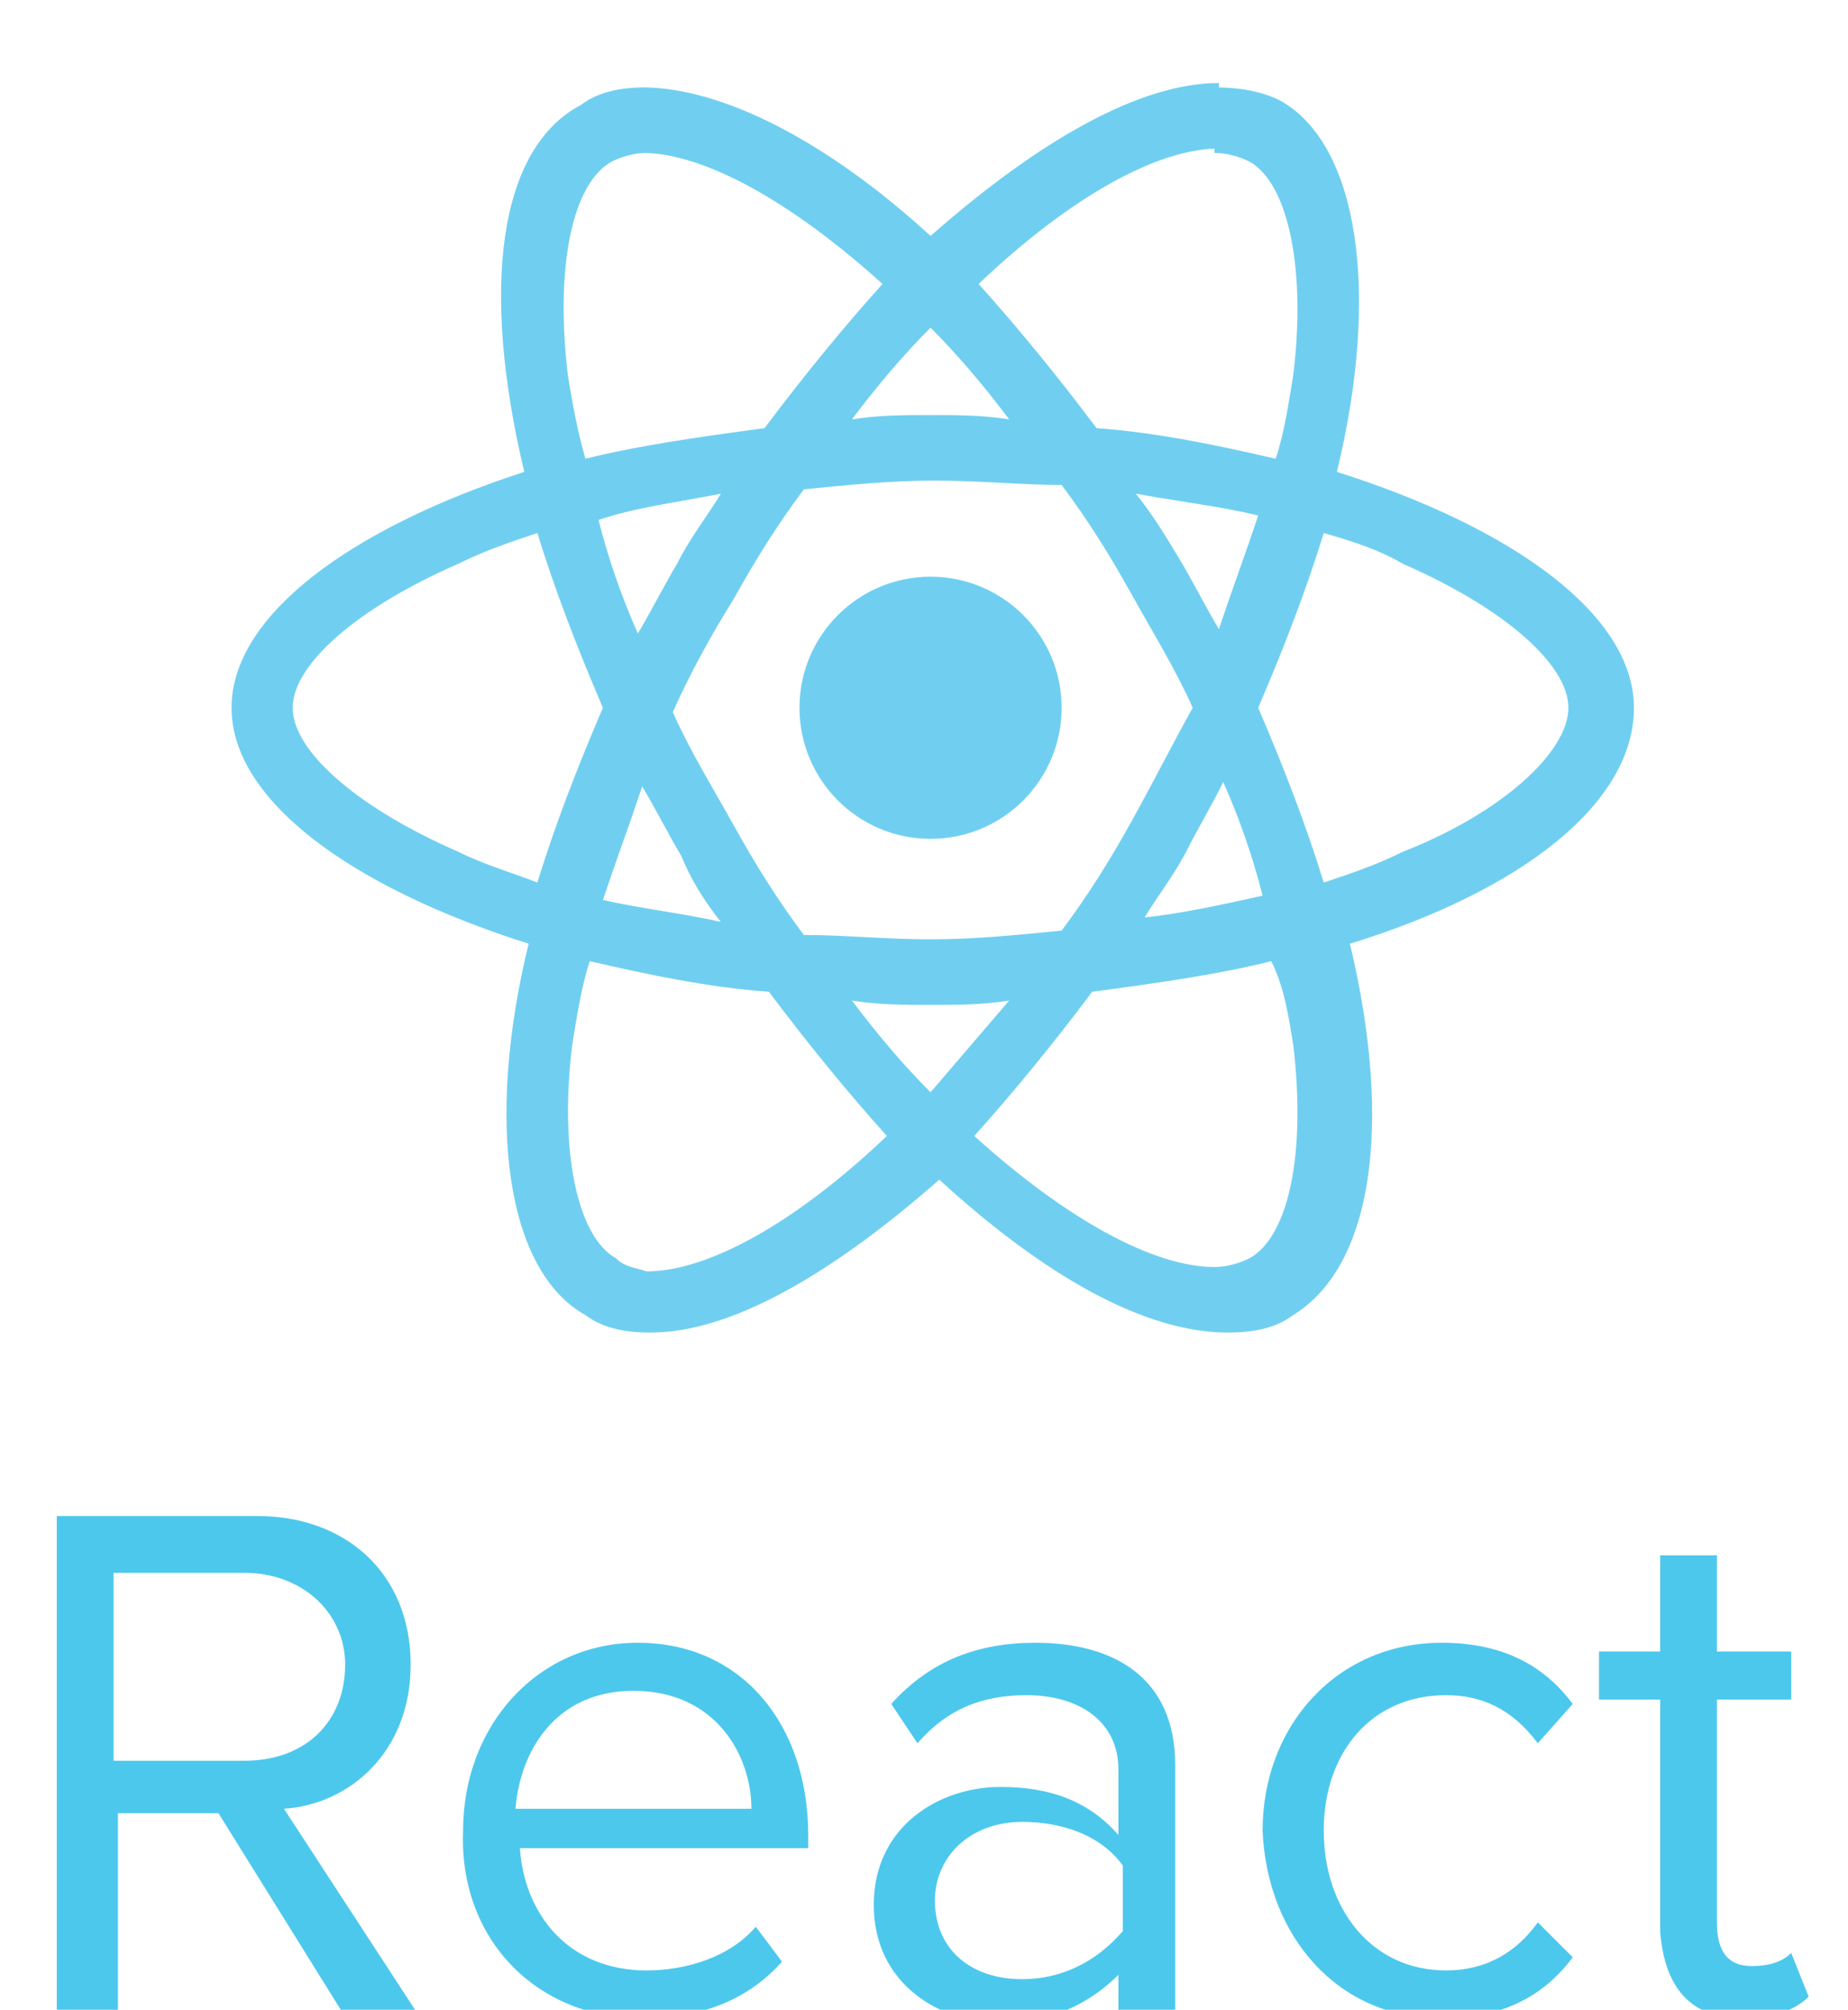<?xml version="1.0" encoding="utf-8"?>
<!-- Generator: Adobe Illustrator 19.0.0, SVG Export Plug-In . SVG Version: 6.00 Build 0)  -->
<svg version="1.1" id="Calque_1" xmlns="http://www.w3.org/2000/svg" xmlns:xlink="http://www.w3.org/1999/xlink" x="0px" y="0px"
	 viewBox="0 0 42.3 46" style="enable-background:new 0 0 42.3 46;" xml:space="preserve">
<style type="text/css">
	.st0{fill:#70CFF0;}
	.st1{fill:#4DC8ED;}
</style>
<path class="st0" d="M37.4,16.2c0-2.1-2.7-4.1-6.8-5.4c1-4.1,0.5-7.5-1.3-8.5C28.9,2.1,28.4,2,27.8,2v1.5c0.3,0,0.6,0.1,0.8,0.2
	c0.9,0.5,1.3,2.5,1,4.9c-0.1,0.6-0.2,1.3-0.4,1.9c-1.3-0.3-2.7-0.6-4.1-0.7c-0.9-1.2-1.8-2.3-2.7-3.3c2.1-2,4.1-3.1,5.5-3.1V1.9
	c-1.8,0-4.1,1.3-6.6,3.5C18.9,3.2,16.5,2,14.7,2v1.5c1.4,0,3.4,1.1,5.5,3c-0.9,1-1.8,2.1-2.7,3.3c-1.5,0.2-2.9,0.4-4.1,0.7
	c-0.2-0.7-0.3-1.3-0.4-1.9c-0.3-2.5,0.1-4.4,1-4.9c0.2-0.1,0.5-0.2,0.8-0.2V2c-0.6,0-1.1,0.1-1.5,0.4C11.4,3.4,11,6.6,12,10.8
	c-4,1.3-6.7,3.3-6.7,5.4s2.7,4.1,6.8,5.4c-1,4.1-0.5,7.5,1.3,8.5c0.4,0.3,0.9,0.4,1.5,0.4c1.8,0,4.1-1.3,6.6-3.5
	c2.4,2.2,4.7,3.5,6.6,3.5c0.6,0,1.1-0.1,1.5-0.4c1.8-1.1,2.3-4.3,1.3-8.5C34.8,20.4,37.4,18.4,37.4,16.2z M28.8,11.8
	c-0.3,0.9-0.6,1.7-0.9,2.6c-0.3-0.5-0.6-1.1-0.9-1.6c-0.3-0.5-0.6-1-1-1.5C27.1,11.5,28,11.6,28.8,11.8z M25.9,18.8
	c-0.5,0.9-1,1.7-1.6,2.5c-1,0.1-2,0.2-3,0.2c-1,0-2-0.1-2.9-0.1c-0.6-0.8-1.1-1.6-1.6-2.5c-0.5-0.9-1-1.7-1.4-2.6
	c0.4-0.9,0.9-1.8,1.4-2.6c0.5-0.9,1-1.7,1.6-2.5c1-0.1,2-0.2,3-0.2s2,0.1,2.9,0.1c0.6,0.8,1.1,1.6,1.6,2.5s1,1.7,1.4,2.6
	C26.8,17.1,26.4,17.9,25.9,18.8z M28,17.9c0.4,0.9,0.7,1.8,0.9,2.6c-0.9,0.2-1.8,0.4-2.7,0.5c0.3-0.5,0.7-1,1-1.6
	C27.4,19,27.7,18.5,28,17.9z M21.3,25c-0.6-0.6-1.2-1.3-1.8-2.1c0.6,0.1,1.2,0.1,1.8,0.1c0.6,0,1.2,0,1.8-0.1
	C22.5,23.6,21.9,24.3,21.3,25z M16.5,21.1c-0.9-0.2-1.8-0.3-2.7-0.5c0.3-0.9,0.6-1.7,0.9-2.6c0.3,0.5,0.6,1.1,0.9,1.6
	C15.8,20.1,16.1,20.6,16.5,21.1z M21.3,7.5c0.6,0.6,1.2,1.3,1.8,2.1c-0.6-0.1-1.2-0.1-1.8-0.1c-0.6,0-1.2,0-1.8,0.1
	C20.1,8.8,20.7,8.1,21.3,7.5z M16.5,11.3c-0.3,0.5-0.7,1-1,1.6c-0.3,0.5-0.6,1.1-0.9,1.6c-0.4-0.9-0.7-1.8-0.9-2.6
	C14.6,11.6,15.5,11.5,16.5,11.3z M10.5,19.5c-2.3-1-3.8-2.3-3.8-3.3s1.5-2.3,3.8-3.3c0.6-0.3,1.2-0.5,1.8-0.7c0.4,1.3,0.9,2.6,1.5,4
	c-0.6,1.4-1.1,2.7-1.5,4C11.8,20,11.1,19.8,10.5,19.5z M14.1,28.8c-0.9-0.5-1.3-2.5-1-4.9c0.1-0.6,0.2-1.3,0.4-1.9
	c1.3,0.3,2.7,0.6,4.1,0.7c0.9,1.2,1.8,2.3,2.7,3.3c-2.1,2-4.1,3.1-5.5,3.1C14.5,29,14.3,29,14.1,28.8z M29.6,23.9
	c0.3,2.5-0.1,4.4-1,4.9c-0.2,0.1-0.5,0.2-0.8,0.2c-1.4,0-3.4-1.1-5.5-3c0.9-1,1.8-2.1,2.7-3.3c1.5-0.2,2.9-0.4,4.1-0.7
	C29.4,22.6,29.5,23.3,29.6,23.9z M32.1,19.5c-0.6,0.3-1.2,0.5-1.8,0.7c-0.4-1.3-0.9-2.6-1.5-4c0.6-1.4,1.1-2.7,1.5-4
	c0.7,0.2,1.3,0.4,1.8,0.7c2.3,1,3.8,2.3,3.8,3.3C35.9,17.2,34.4,18.6,32.1,19.5z"/>
<circle class="st0" cx="21.3" cy="16.2" r="3"/>
<path class="st1" d="M9.5,46l-3-4.6c1.5-0.1,2.9-1.3,2.9-3.3c0-2.1-1.5-3.4-3.5-3.4H1.3V46h1.4v-4.5h2.3L7.8,46L9.5,46z M5.6,40.3
	h-3V36h3c1.3,0,2.3,0.9,2.3,2.1C7.9,39.4,7,40.3,5.6,40.3L5.6,40.3z M14.7,46.2c1.3,0,2.4-0.4,3.2-1.3l-0.6-0.8
	c-0.6,0.7-1.6,1-2.5,1c-1.8,0-2.8-1.3-2.9-2.8h6.6V42c0-2.5-1.5-4.4-3.9-4.4c-2.3,0-4,1.9-4,4.3C10.5,44.4,12.3,46.2,14.7,46.2
	L14.7,46.2z M17.2,41.4h-5.4c0.1-1.3,0.9-2.7,2.7-2.7C16.4,38.7,17.2,40.2,17.2,41.4z M26.9,46v-5.6c0-2-1.4-2.8-3.2-2.8
	c-1.3,0-2.4,0.4-3.3,1.4l0.6,0.9c0.7-0.8,1.5-1.1,2.5-1.1c1.2,0,2.1,0.6,2.1,1.7v1.5c-0.7-0.8-1.6-1.1-2.7-1.1
	c-1.4,0-2.9,0.9-2.9,2.7c0,1.8,1.5,2.7,2.9,2.7c1.1,0,2-0.4,2.7-1.1V46L26.9,46z M23.4,45.3c-1.2,0-2-0.7-2-1.8c0-1,0.8-1.8,2-1.8
	c0.9,0,1.8,0.3,2.3,1v1.5C25.1,44.9,24.3,45.3,23.4,45.3L23.4,45.3z M33,46.2c1.5,0,2.4-0.6,3-1.4L35.2,44c-0.5,0.7-1.2,1.1-2.1,1.1
	c-1.7,0-2.8-1.4-2.8-3.2c0-1.8,1.1-3.1,2.8-3.1c0.8,0,1.5,0.3,2.1,1.1L36,39c-0.6-0.8-1.5-1.4-3-1.4c-2.4,0-4.1,1.9-4.1,4.3
	C29,44.3,30.6,46.2,33,46.2L33,46.2z M39.9,46.2c0.7,0,1.2-0.2,1.5-0.5L41,44.7c-0.2,0.2-0.5,0.3-0.9,0.3c-0.6,0-0.8-0.4-0.8-1v-5.1
	H41v-1.1h-1.7v-2.2h-1.3v2.2h-1.4v1.1h1.4v5.3C38.1,45.5,38.7,46.2,39.9,46.2L39.9,46.2z"/>
</svg>
